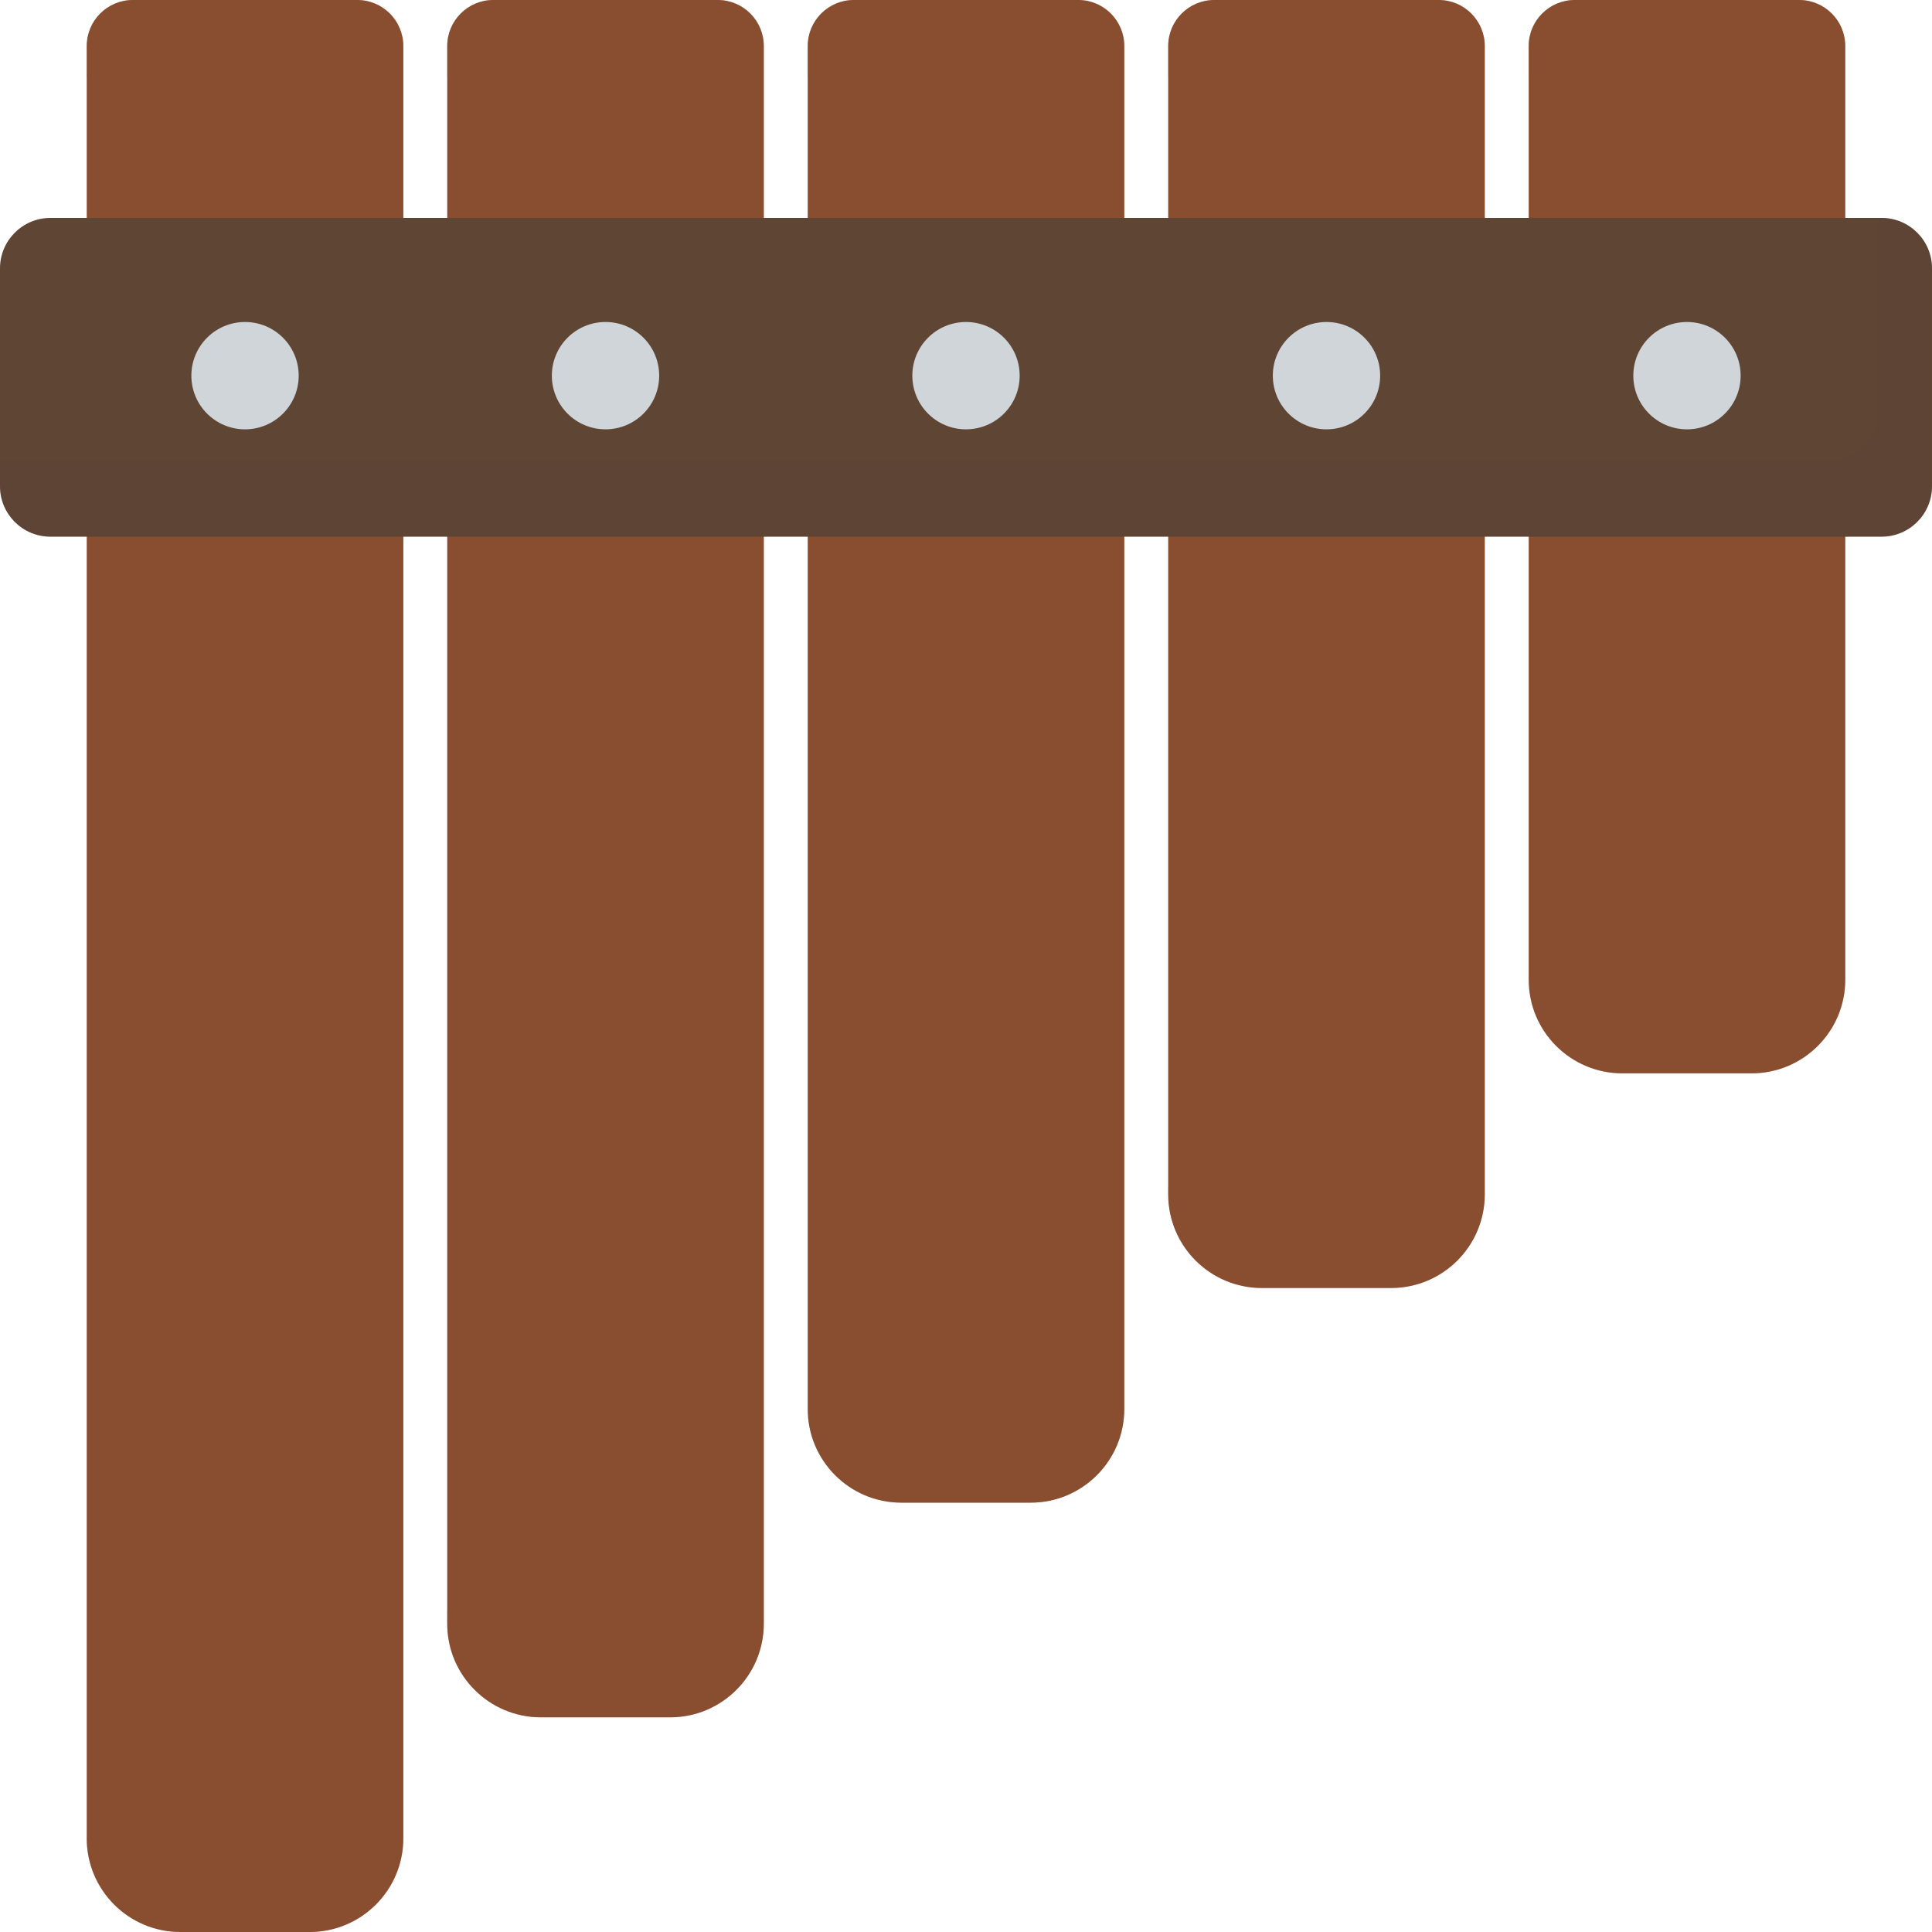 <?xml version="1.0" encoding="iso-8859-1"?>
<!-- Uploaded to: SVG Repo, www.svgrepo.com, Generator: SVG Repo Mixer Tools -->
<!DOCTYPE svg PUBLIC "-//W3C//DTD SVG 1.1//EN" "http://www.w3.org/Graphics/SVG/1.1/DTD/svg11.dtd">
<svg height="800px" width="800px" version="1.1" id="Capa_1" xmlns="http://www.w3.org/2000/svg" xmlns:xlink="http://www.w3.org/1999/xlink" 
	 viewBox="0 0 297 297" xml:space="preserve">
<g>
	<path style="fill:#894D2F;" d="M47.602,297H27.731c-7.952,0-14.398-6.446-14.398-14.398V7.084C13.333,3.171,16.505,0,20.417,0h34.5
		C58.829,0,62,3.171,62,7.084v275.519C62,290.554,55.554,297,47.602,297z"/>
	<path style="fill:#894D2F;" d="M103.019,264H83.148c-7.952,0-14.398-6.446-14.398-14.398V7.084C68.75,3.171,71.921,0,75.833,0h34.5
		c3.912,0,7.084,3.171,7.084,7.084v242.519C117.417,257.554,110.971,264,103.019,264z"/>
	<path style="fill:#894D2F;" d="M158.436,231h-19.871c-7.952,0-14.398-6.446-14.398-14.398V7.084c0-3.912,3.171-7.084,7.084-7.084
		h34.5c3.912,0,7.083,3.171,7.083,7.084v209.519C172.833,224.554,166.387,231,158.436,231z"/>
	<path style="fill:#894D2F;" d="M213.852,198h-19.871c-7.952,0-14.398-6.446-14.398-14.398V7.084c0-3.912,3.171-7.084,7.083-7.084
		h34.5c3.912,0,7.083,3.171,7.083,7.084v176.519C228.25,191.554,221.804,198,213.852,198z"/>
	<path style="fill:#894D2F;" d="M269.269,165h-19.871c-7.952,0-14.398-6.446-14.398-14.398V7.084C235,3.171,238.171,0,242.083,0
		h34.5c3.912,0,7.083,3.171,7.083,7.084v143.519C283.667,158.554,277.221,165,269.269,165z"/>
	<path style="opacity:0.3;fill:#894D2F;" d="M54.917,0h-34.5c-3.912,0-7.083,3.171-7.083,7.083v4.75h21.583
		c3.912,0,7.083,3.171,7.083,7.083v249.185c0,7.952-6.446,14.398-14.398,14.398H13.333v0.102c0,7.952,6.446,14.398,14.398,14.398
		h19.872C55.554,297,62,290.554,62,282.602V7.083C62,3.171,58.829,0,54.917,0z"/>
	<path style="opacity:0.3;fill:#894D2F;" d="M110.333,0h-34.5c-3.912,0-7.083,3.171-7.083,7.083v4.75h21.583
		c3.912,0,7.083,3.171,7.083,7.083v214.185c0,7.952-6.446,14.398-14.398,14.398H68.75v2.102c0,7.952,6.446,14.398,14.398,14.398
		h19.871c7.952,0,14.398-6.446,14.398-14.398V7.083C117.417,3.171,114.245,0,110.333,0z"/>
	<path style="opacity:0.3;fill:#894D2F;" d="M165.75,0h-34.5c-3.912,0-7.083,3.171-7.083,7.083v4.75h21.583
		c3.912,0,7.083,3.171,7.083,7.083v184.519c0,7.952-6.446,14.398-14.398,14.398h-14.207c0.626,7.374,6.799,13.167,14.335,13.167
		h19.872c7.952,0,14.398-6.446,14.398-14.398V7.083C172.833,3.171,169.662,0,165.75,0z"/>
	<path style="opacity:0.3;fill:#894D2F;" d="M221.167,0h-34.5c-3.912,0-7.083,3.171-7.083,7.083v4.75h21.583
		c3.912,0,7.083,3.171,7.083,7.083v149.185c0,7.952-6.446,14.398-14.398,14.398h-14.269v1.102c0,7.952,6.446,14.398,14.398,14.398
		h19.871c7.952,0,14.398-6.446,14.398-14.398V7.083C228.25,3.171,225.079,0,221.167,0z"/>
	<path style="opacity:0.3;fill:#894D2F;" d="M276.583,0h-34.5C238.171,0,235,3.171,235,7.083v4.75h21.583
		c3.912,0,7.083,3.171,7.083,7.083v120.741c0,7.952-6.446,14.398-14.398,14.398h-13.835c1.549,6.281,7.204,10.944,13.963,10.944
		h19.872c7.952,0,14.398-6.446,14.398-14.398V7.083C283.667,3.171,280.495,0,276.583,0z"/>
	<path style="fill:#5E4534;" d="M7.75,82.5h281.5c4.28,0,7.75-3.47,7.75-7.75v-33.5c0-4.28-3.47-7.75-7.75-7.75H7.75
		C3.47,33.5,0,36.97,0,41.25v33.5C0,79.03,3.47,82.5,7.75,82.5z"/>
	<path style="opacity:0.2;fill:#5E4534;" d="M289.25,33.5h-0.5v29.682c0,4.28-3.47,7.75-7.75,7.75H0v3.818
		c0,4.28,3.47,7.75,7.75,7.75h281.5c4.28,0,7.75-3.47,7.75-7.75v-33.5C297,36.97,293.53,33.5,289.25,33.5z"/>
	<circle style="fill:#D0D5D9;" cx="37.667" cy="57.75" r="8.25"/>
	<circle style="fill:#D0D5D9;" cx="93.083" cy="57.75" r="8.25"/>
	<circle style="fill:#D0D5D9;" cx="148.5" cy="57.75" r="8.25"/>
	<circle style="fill:#D0D5D9;" cx="203.917" cy="57.75" r="8.25"/>
	<circle style="fill:#D0D5D9;" cx="259.333" cy="57.75" r="8.25"/>
</g>
</svg>